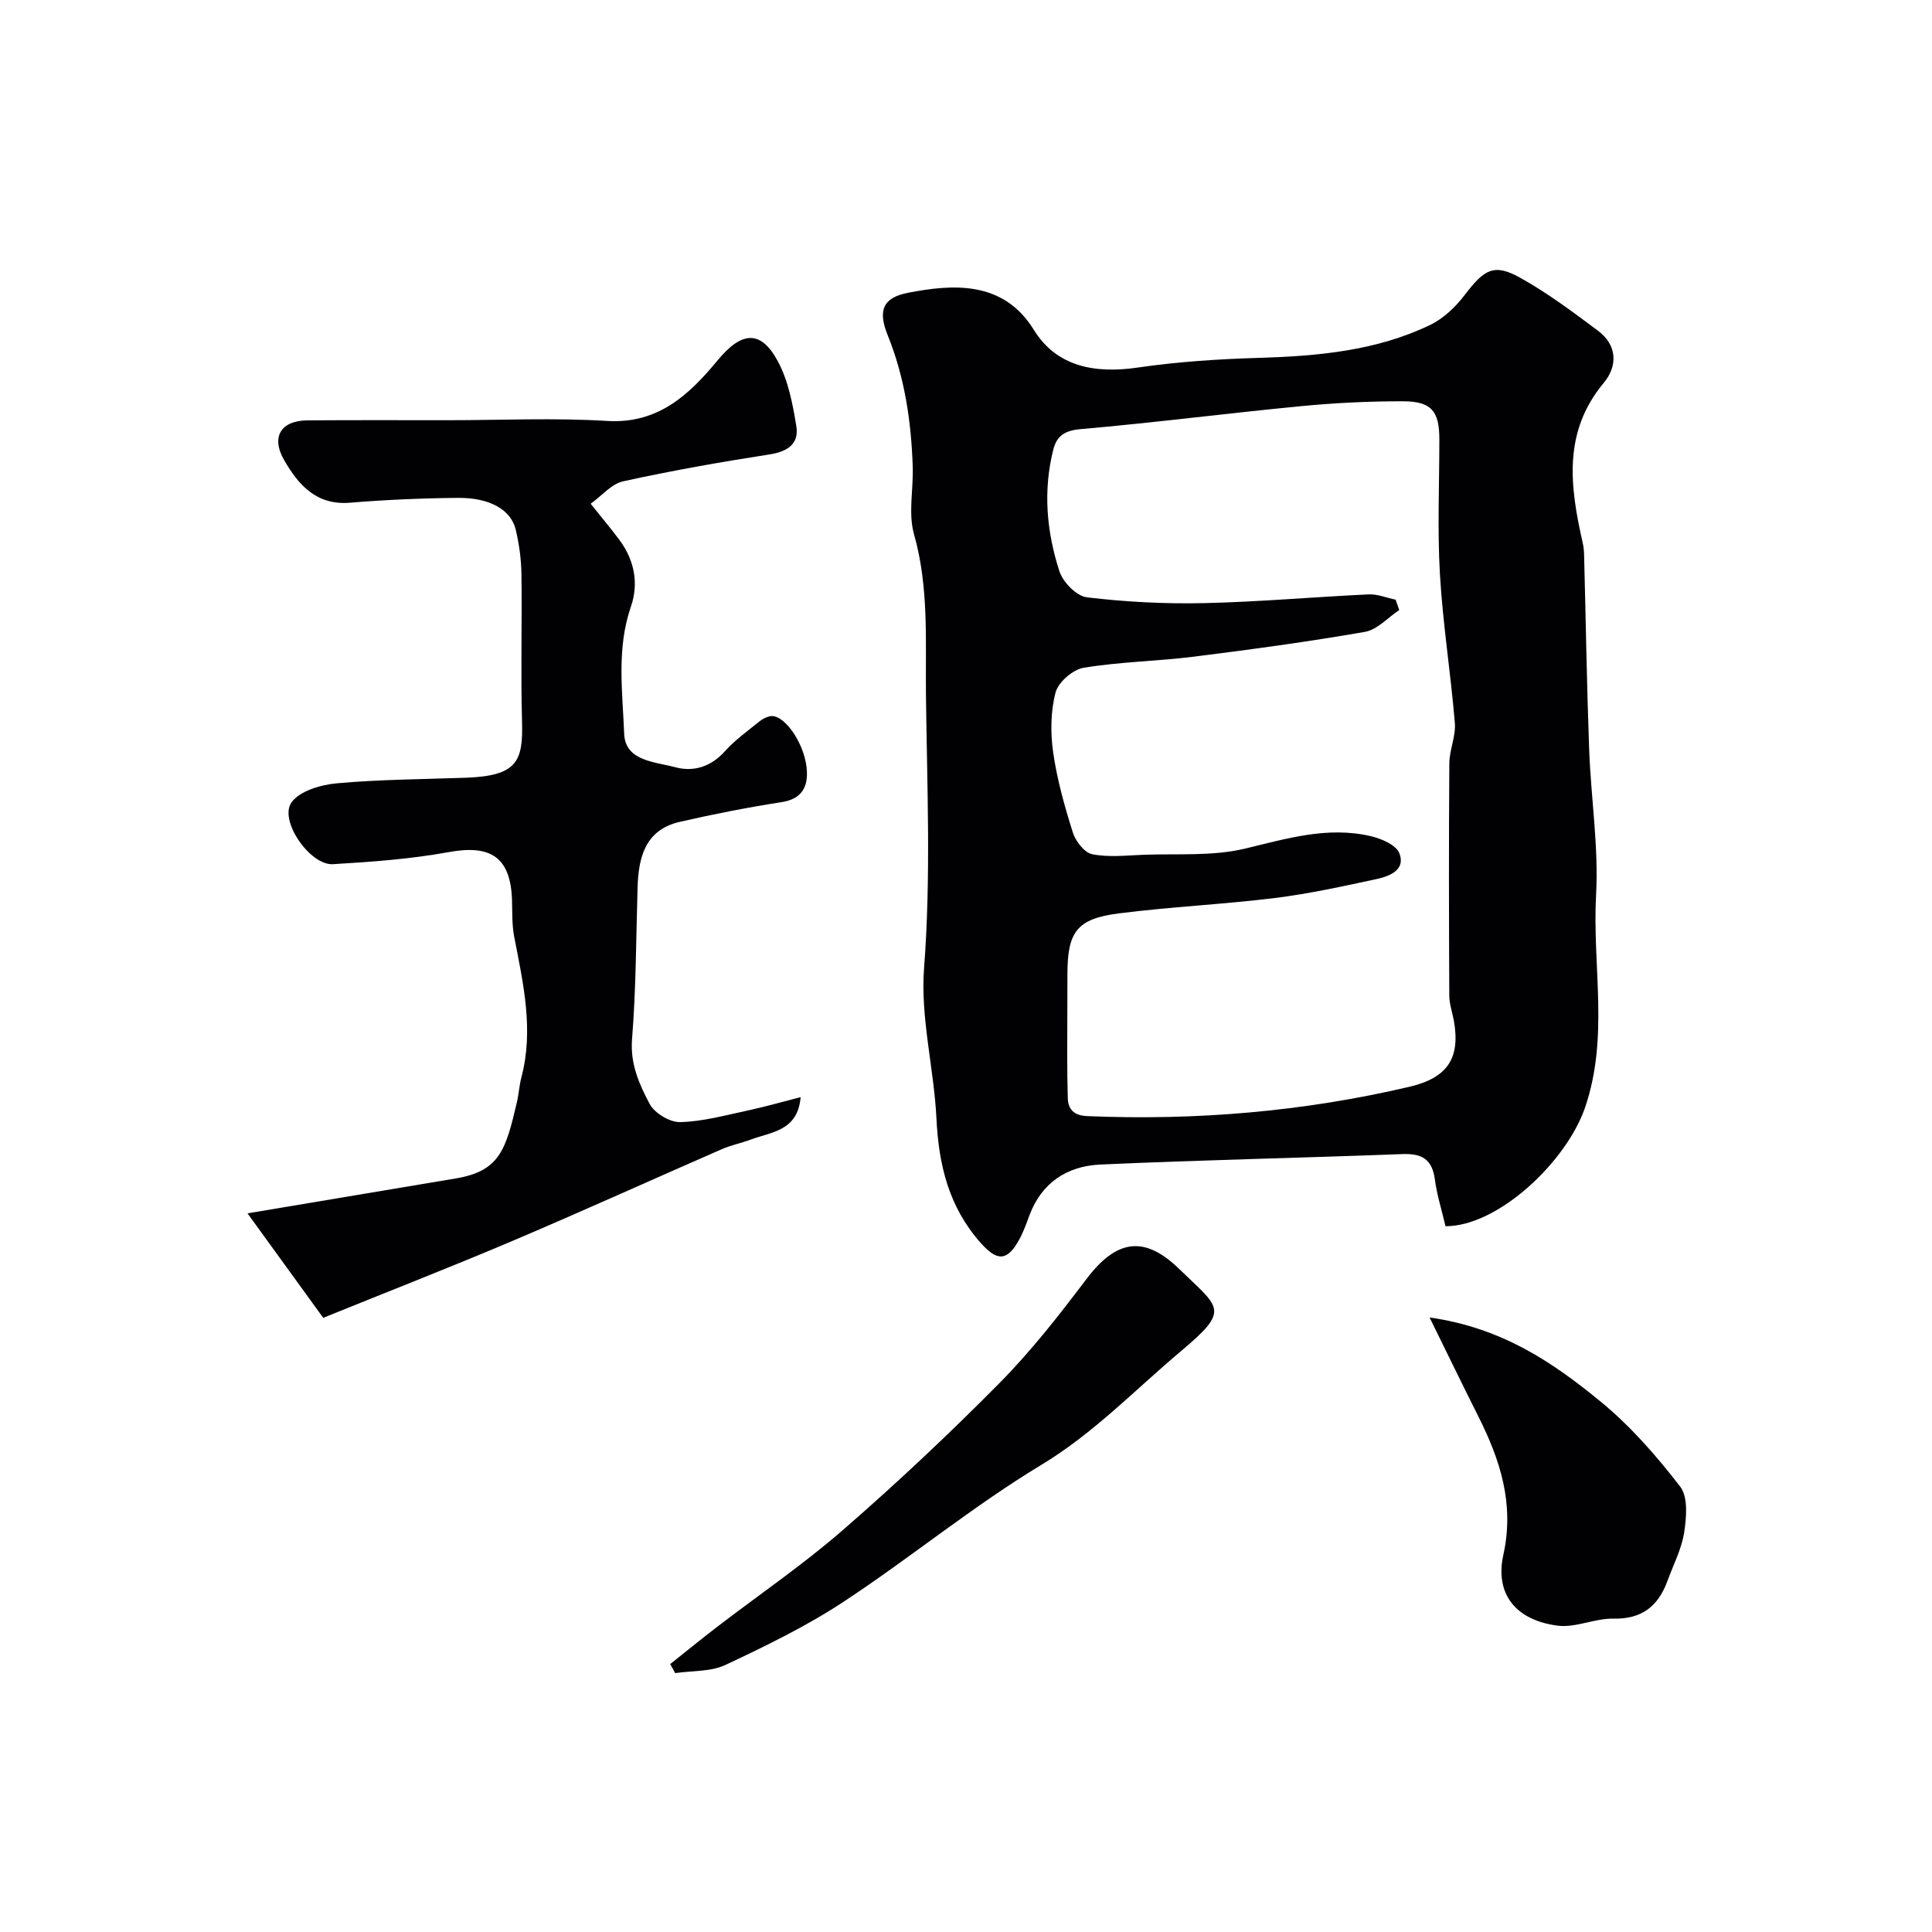 <svg enable-background="new 0 0 400 400" viewBox="0 0 400 400" xmlns="http://www.w3.org/2000/svg"><g fill="#010103"><path d="m299.28 253.88c-.8-3.4-1.79-6.52-2.21-9.71-.55-4.15-2.67-5.38-6.71-5.23-20.86.8-41.73 1.22-62.59 2.17-6.79.31-12.11 3.72-14.64 10.52-.62 1.67-1.22 3.38-2.07 4.94-2.55 4.71-4.68 4.55-8.1.67-6.54-7.42-8.61-16.07-9.08-25.66-.51-10.42-3.35-20.92-2.56-31.18 1.44-18.81.62-37.56.39-56.3-.14-11.09.67-22.41-2.47-33.48-1.23-4.32-.12-9.28-.27-13.94-.3-9.37-1.65-18.55-5.2-27.32-2.02-5.01-1.04-7.72 4.21-8.74 9.21-1.79 19.72-2.61 26.05 7.65 4.78 7.74 12.75 9.11 21.6 7.82 8.28-1.21 16.7-1.75 25.07-2 12.2-.37 24.24-1.45 35.39-6.81 2.77-1.33 5.29-3.75 7.18-6.23 4.04-5.3 6.04-6.55 11.4-3.58 5.68 3.14 10.94 7.1 16.17 11 4.01 2.99 4.11 7.3 1.2 10.8-8.55 10.25-6.97 21.57-4.35 33.15.18.8.26 1.64.28 2.46.35 13.43.56 26.87 1.05 40.3.37 10.05 1.98 20.14 1.43 30.13-.8 14.62 2.72 29.32-2.26 43.93-3.79 11.17-17.92 24.63-28.91 24.64zm-10.33-129.72c.25.71.5 1.43.75 2.14-2.36 1.56-4.55 4.08-7.1 4.52-11.74 2.04-23.56 3.65-35.38 5.13-7.6.95-15.31 1.06-22.85 2.3-2.25.37-5.27 2.99-5.83 5.13-1.03 3.93-1.07 8.36-.49 12.43.81 5.6 2.36 11.14 4.07 16.55.57 1.8 2.38 4.16 3.98 4.49 3.37.68 6.98.27 10.49.13 7.09-.28 14.42.34 21.2-1.29 8.64-2.07 17.04-4.64 25.94-2.59 2.23.51 5.33 1.83 6 3.57 1.32 3.41-1.99 4.74-4.68 5.32-6.99 1.5-14.01 3.06-21.09 3.93-10.75 1.33-21.6 1.82-32.34 3.19-8.68 1.11-10.62 3.82-10.62 12.63 0 2.5-.02 5-.02 7.5.01 6.03-.09 12.06.09 18.08.07 2.3 1.19 3.64 4.05 3.76 22.5.94 44.73-.93 66.67-6.07 7.84-1.84 10.59-5.85 9.23-13.61-.31-1.76-.95-3.52-.96-5.28-.08-16.03-.11-32.06.01-48.09.02-2.79 1.37-5.62 1.14-8.35-.85-10.29-2.49-20.52-3.09-30.81-.54-9.3-.11-18.65-.12-27.98 0-5.77-1.64-7.8-7.53-7.81-7.1-.01-14.22.34-21.29 1.03-15.17 1.46-30.3 3.42-45.49 4.74-3.29.29-4.91 1.43-5.62 4.25-2.15 8.52-1.38 17.01 1.28 25.2.73 2.24 3.54 5.11 5.68 5.37 8.02.96 16.17 1.38 24.25 1.2 11.37-.25 22.73-1.28 34.09-1.81 1.85-.08 3.72.71 5.58 1.1z"/><path d="m122.29 104.29c2.51 3.15 4.31 5.28 5.97 7.52 3.1 4.18 4.02 9.01 2.36 13.8-3 8.7-1.73 17.59-1.39 26.32.22 5.68 6.43 5.79 10.59 6.92 3.77 1.02 7.4-.1 10.28-3.33 2.06-2.31 4.66-4.14 7.08-6.12.62-.51 1.41-.92 2.19-1.1 2.81-.63 7.02 5.25 7.62 10.55.51 4.47-1.37 6.63-5.15 7.22-7.06 1.1-14.1 2.48-21.07 4.08-7.22 1.65-8.59 7.36-8.77 13.7-.31 10.43-.31 20.89-1.14 31.28-.41 5.15 1.49 9.36 3.64 13.42 1.02 1.92 4.19 3.83 6.33 3.77 4.64-.11 9.28-1.4 13.88-2.38 3.61-.77 7.17-1.8 11.05-2.79-.58 7.04-6.1 7.2-10.4 8.81-1.96.73-4.04 1.14-5.95 1.98-14.42 6.29-28.74 12.79-43.22 18.94-12.96 5.5-26.08 10.61-39.27 15.96-4.87-6.72-9.84-13.58-15.68-21.63 15.59-2.61 29.37-4.92 43.14-7.23 9.13-1.53 10.34-6.01 12.61-15.65.41-1.74.51-3.55.96-5.27 2.61-9.9.36-19.51-1.5-29.17-.46-2.41-.37-4.94-.44-7.42-.26-8.94-4.32-11.66-13.11-10.05-7.88 1.44-15.95 2.02-23.96 2.5-4.76.29-11.25-9.08-8.58-12.8 1.7-2.37 6.05-3.64 9.34-3.94 8.89-.81 17.85-.84 26.78-1.16 10.62-.39 11.83-3.41 11.6-11.62-.29-10.15.02-20.33-.12-30.49-.04-3.09-.47-6.23-1.18-9.24-.98-4.14-5.4-6.66-12.01-6.59-7.43.07-14.88.39-22.29 1-6.97.58-10.68-3.68-13.63-8.78-2.82-4.86-.67-8.25 4.84-8.27 9.65-.07 19.31-.03 28.98-.03 11.02 0 22.07-.52 33.04.15 10.6.65 17.04-5.51 22.84-12.52 4.9-5.93 8.89-6.54 12.51.2 2.15 4.01 3.07 8.82 3.81 13.4.6 3.7-1.84 5.28-5.58 5.86-10.13 1.57-20.25 3.36-30.26 5.56-2.43.53-4.44 3-6.74 4.64z"/><path d="m138.76 344.53c3.18-2.53 6.33-5.11 9.55-7.58 8.75-6.72 17.91-12.96 26.22-20.19 11.18-9.72 22.01-19.9 32.43-30.44 6.55-6.63 12.35-14.06 17.98-21.51 6.14-8.13 11.92-9.16 19.17-2.11 8.44 8.2 10.72 8.37.41 17.03-9.51 7.99-18.06 17-28.95 23.57-14.17 8.56-27.07 19.21-40.92 28.33-7.69 5.06-16.08 9.14-24.44 13.07-3.06 1.44-6.92 1.18-10.42 1.7-.32-.62-.68-1.24-1.03-1.87z"/><path d="m295.98 272.77c15.15 2.15 25.66 9.42 35.48 17.47 6.15 5.05 11.53 11.23 16.41 17.55 1.65 2.14 1.3 6.37.82 9.48-.54 3.46-2.26 6.74-3.48 10.09-1.91 5.2-5.3 7.89-11.18 7.76-3.83-.08-7.79 1.93-11.5 1.46-8.88-1.14-13.03-6.71-11.28-14.65 2.33-10.59-.64-19.63-5.18-28.69-3.24-6.43-6.37-12.92-10.09-20.47z"/></g></svg>